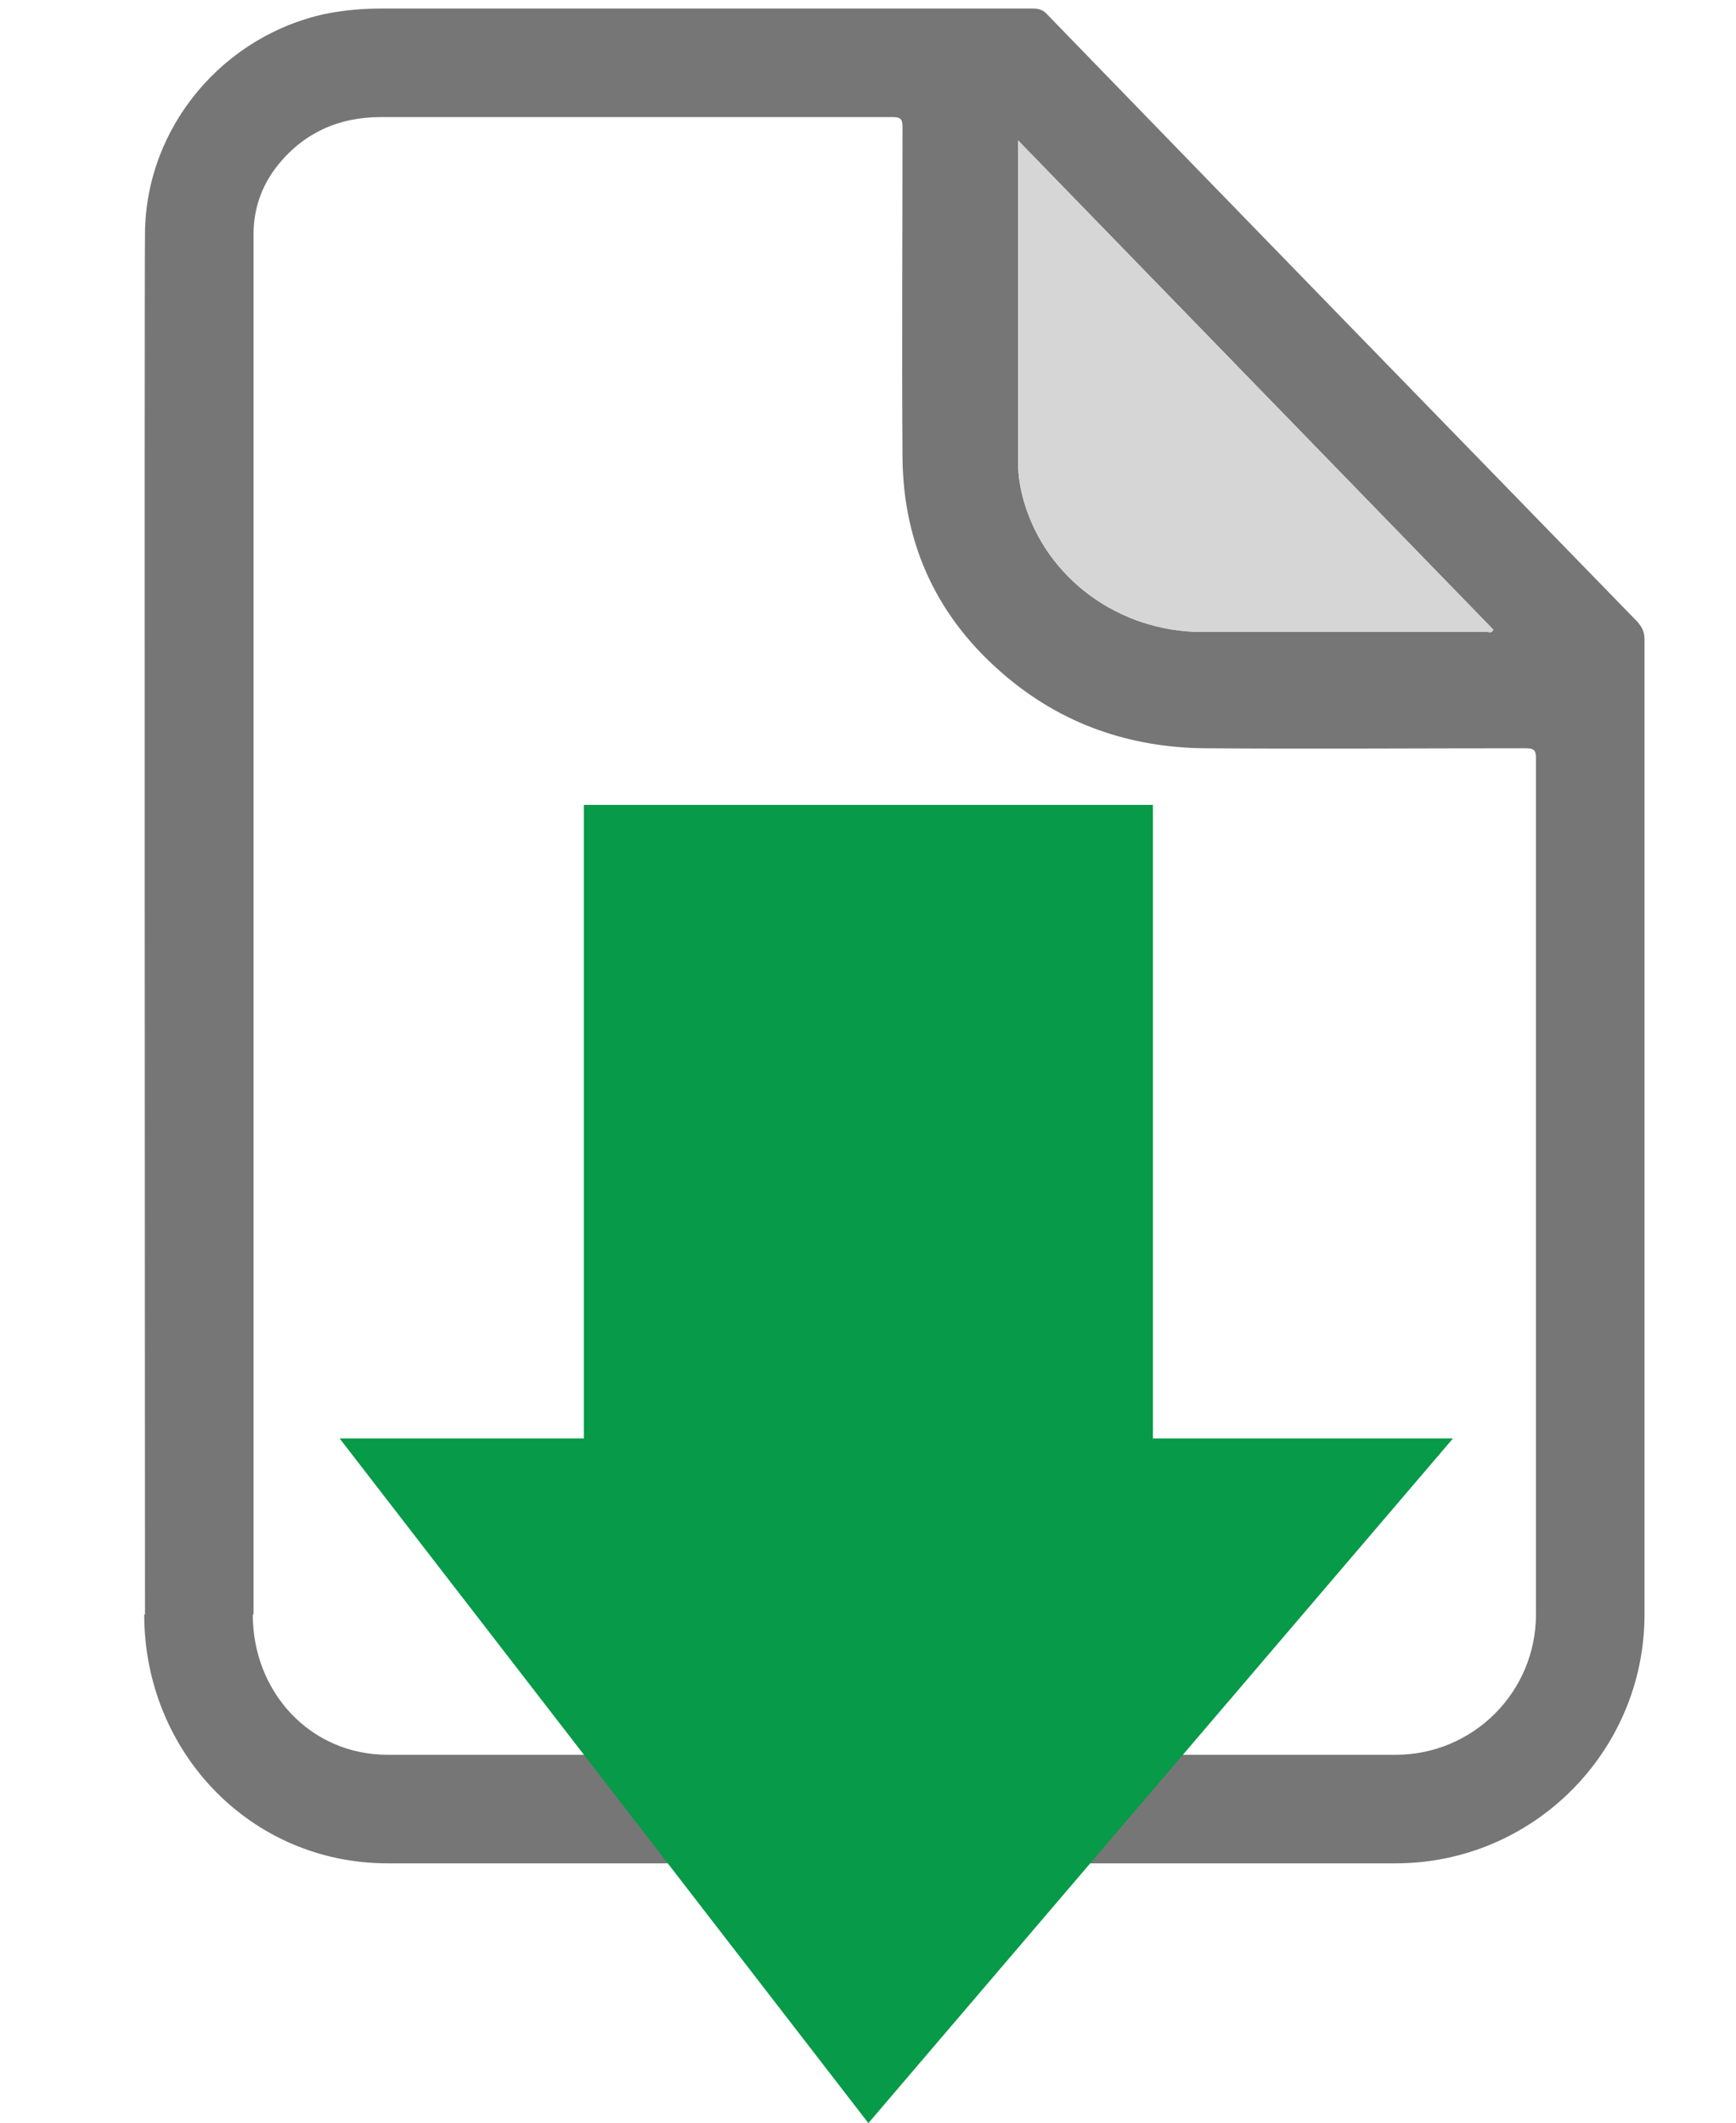 <?xml version="1.0" encoding="utf-8"?>
<!-- Generator: Adobe Illustrator 23.0.6, SVG Export Plug-In . SVG Version: 6.00 Build 0)  -->
<svg version="1.1" id="Слой_1" xmlns="http://www.w3.org/2000/svg" xmlns:xlink="http://www.w3.org/1999/xlink" x="0px" y="0px"
	 viewBox="0 0 223.9 273.8" style="enable-background:new 0 0 223.9 273.8;" xml:space="preserve">
<style type="text/css">
	.st0{fill:#767676;}
	.st1{fill:#D7D6D6;}
	.st2{fill:#079A48;}
</style>
<path class="st0" d="M212.1,82.5c0-1-0.3-1.6-0.9-2.3C185.8,54.1,160.4,28,135.1,1.9c-0.5-0.6-1.1-0.8-1.9-0.8
	c-14.5,0-70.6,0-84.1,0c-2.2,0-4.5,0.2-6.7,0.6C28.9,4.4,18.8,16.3,18.7,30.1c-0.1,7.2,0,178.1,0,178.1h14c0,0,0-170.9,0-178
	c0-3.2,1-6.1,2.9-8.6c3.4-4.4,8-6.5,13.5-6.5c22,0,44,0,66,0c1.1,0,1.3,0.3,1.3,1.3c0,14.2-0.1,28.4,0,42.6
	c0.1,11.4,4.6,20.8,13.2,28.1c7.4,6.3,16.1,9.3,25.8,9.4c13.8,0.1,27.6,0,41.4,0c1.1,0,1.3,0.3,1.3,1.3c0,0,0,0,0,0v110.4
	c0,10-8.1,18.1-18.1,18.1H50c-10,0-17.4-8.1-17.4-18.1h-14c0,17.7,13.7,32.1,31.4,32.1h130c17.7,0,32.1-14.4,32.1-32.1V89.4
	c0,0,0,0,0,0C212.1,87.1,212.1,84.8,212.1,82.5z M191.8,81.5c-12.2,0-24.5,0-36.7,0c-10.8,0-20.1-6.9-23-16.7
	c-0.5-1.7-0.8-3.4-0.8-5.2c0-13.7,0-27.4,0-41.5c20.6,21.2,41,42.2,61.3,63.1C192.4,81.7,192.1,81.5,191.8,81.5z"/>
<path class="st1" d="M191.8,81.5c-12.2,0-24.5,0-36.7,0c-10.8,0-20.1-6.9-23-16.7c-0.5-1.7-0.8-3.4-0.8-5.2c0-13.7,0-27.4,0-41.5
	c20.6,21.2,41,42.2,61.3,63.1C192.4,81.7,192.1,81.5,191.8,81.5z"/>
<path class="st2" d="M43.8,185.5h31.5v-81.7h73.4v81.7h38.7l-75.4,88.3L43.8,185.5z"/>
</svg>
